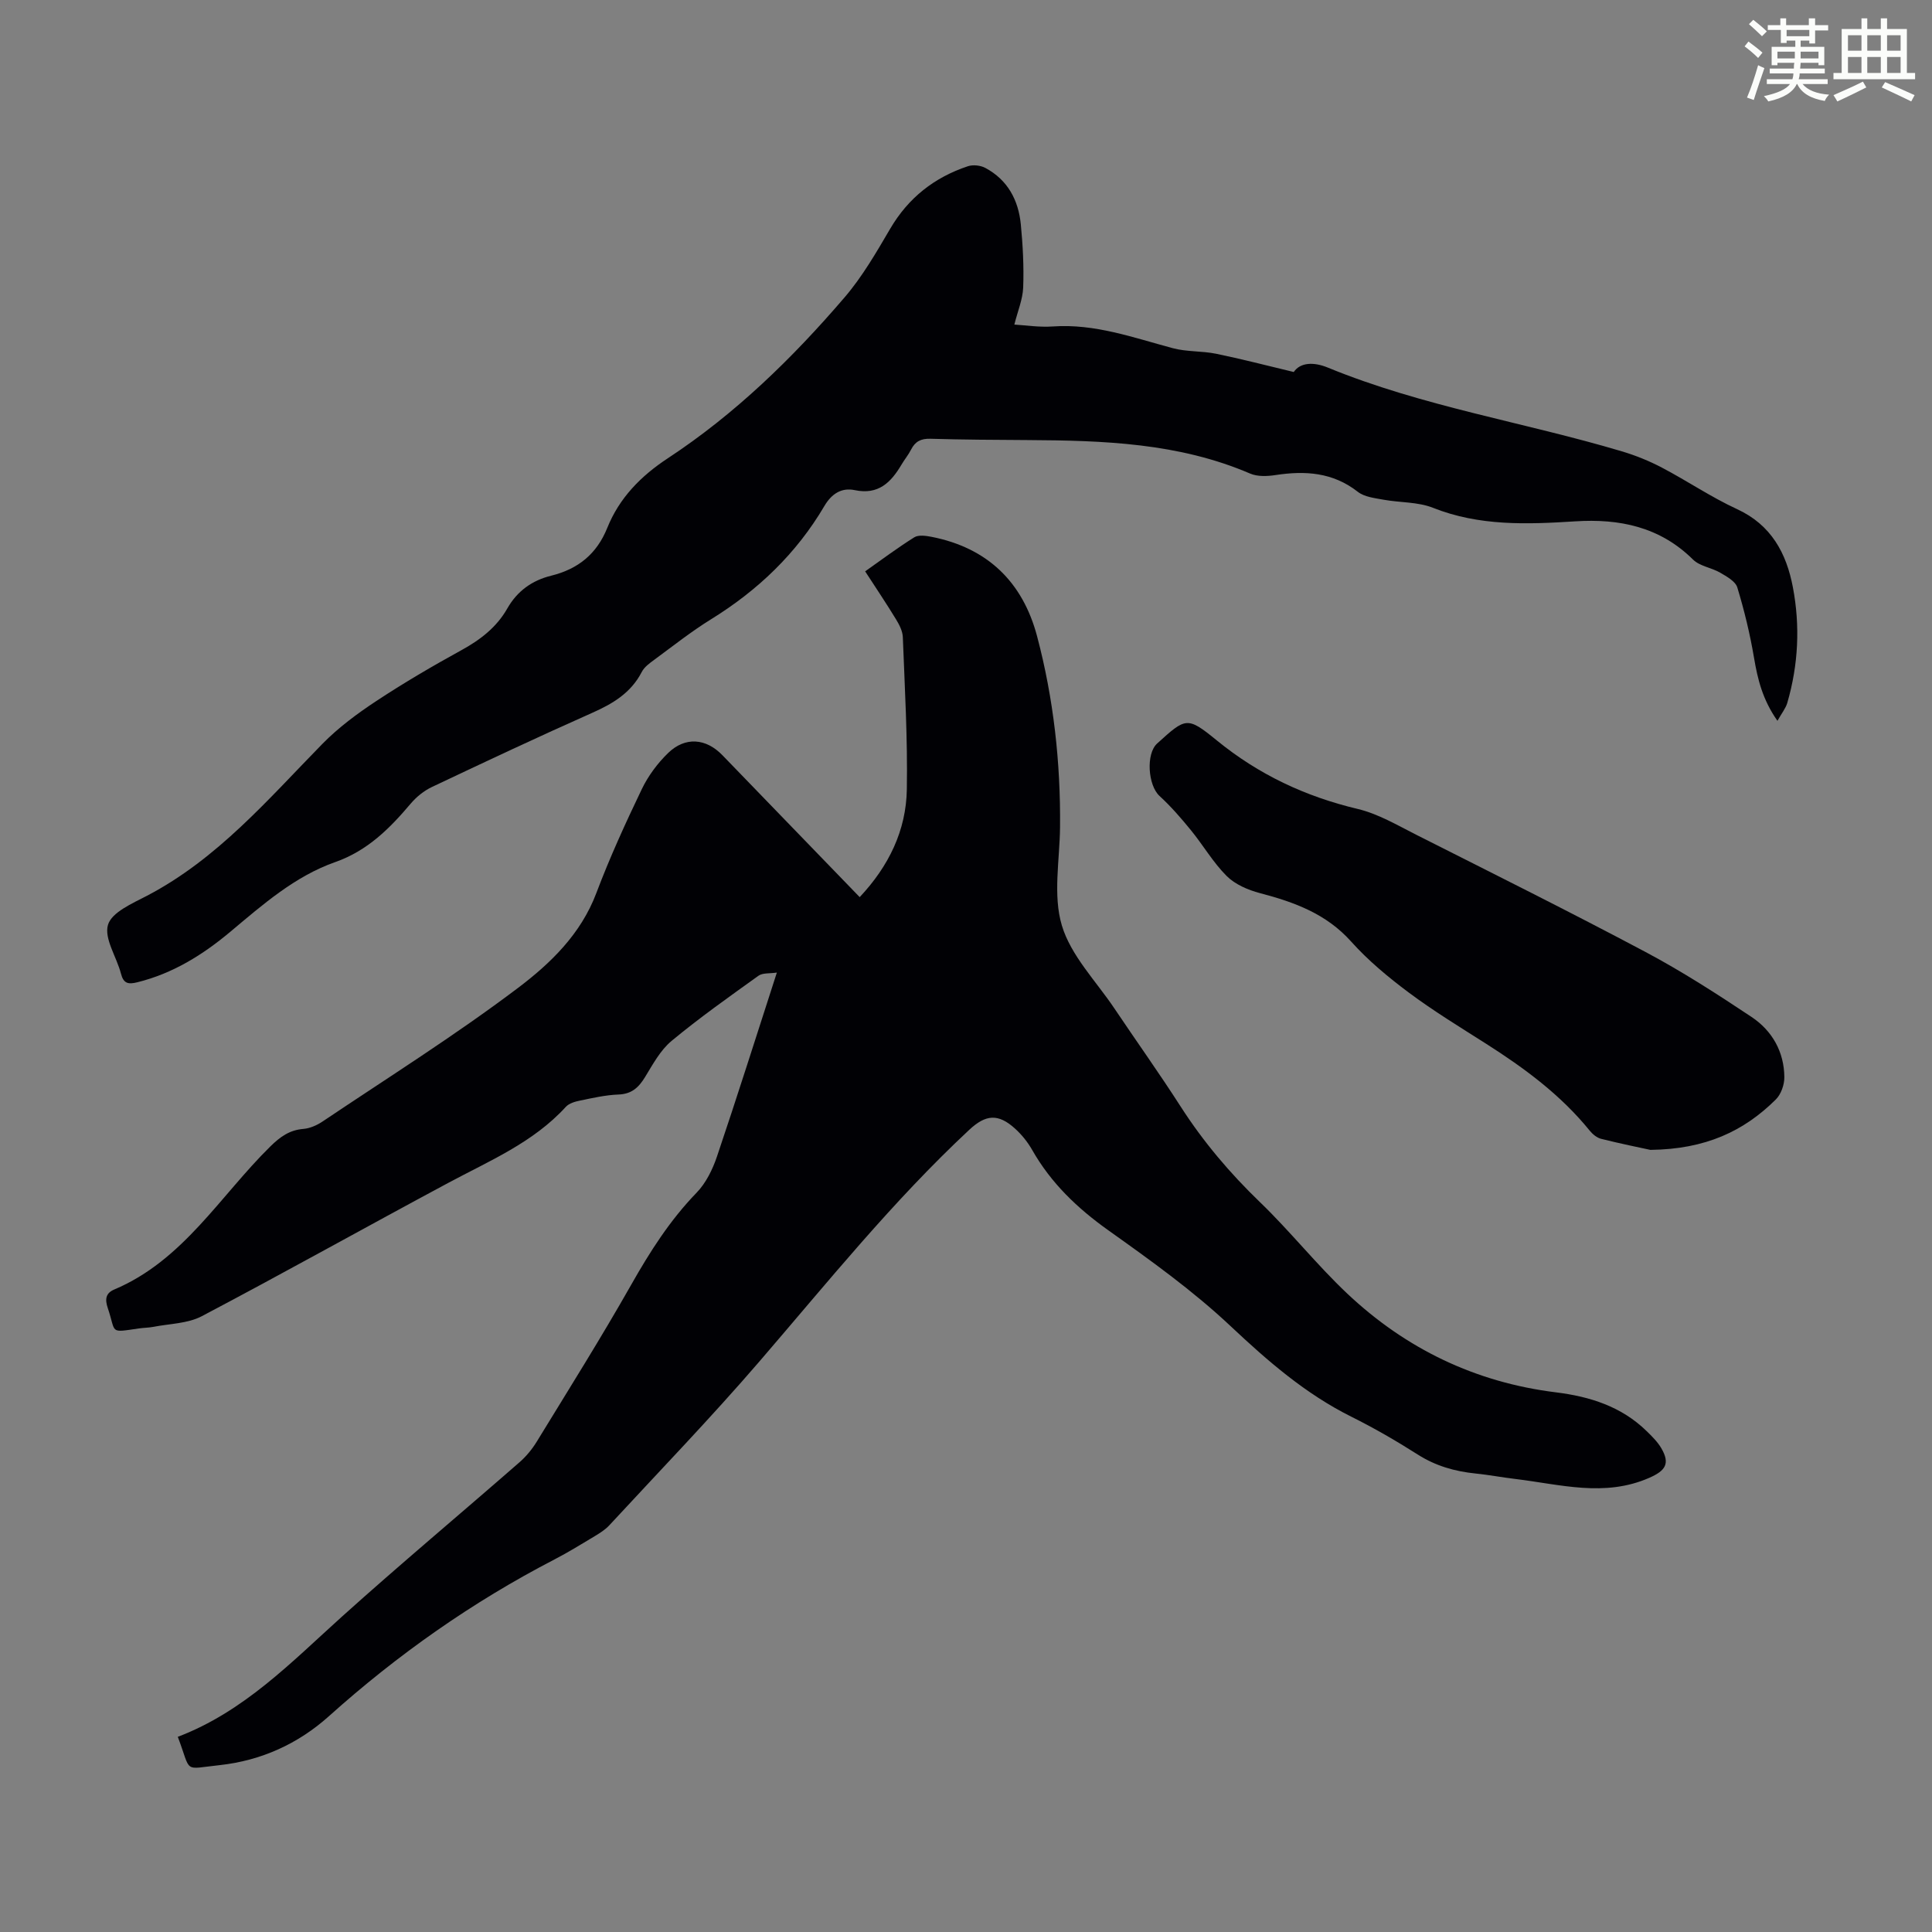 <svg enable-background="new 0 0 400 400" viewBox="0 0 400 400" xmlns="http://www.w3.org/2000/svg"><rect x="0" y="0" width="400" height="400" fill="#808080" stroke="none"/><path d="m361.2 9.6.8-1c.9.7 1.9 1.4 2.9 2.3l-.9 1.1c-1-1-2-1.8-2.8-2.4zm.5 10.6c.9-2.1 1.6-4.3 2.3-6.7.4.2.8.4 1.3.6-.7 2.1-1.5 4.3-2.2 6.6zm.4-15.2.9-.9c1 .8 2 1.6 2.8 2.4l-1 1c-.9-.9-1.8-1.7-2.7-2.5zm12.5-1.2h1.2v1.4h2.7v1.1h-2.7v2.7h-1.2v-.6h-1.8v1.3h4.9v3.8h-1.2v-.5h-3.7c0 .4-.1.9-.1 1.2h5.1v1h-5.2c0 .5-.1.9-.2 1.2h6v1h-5.2c1.1 1.3 2.9 2 5.5 2.2-.4.4-.7.8-.9 1.3-2.9-.5-4.8-1.6-5.7-3.5h-.1c-.8 1.7-2.7 2.9-5.9 3.6-.2-.4-.6-.8-.9-1.1 2.8-.6 4.6-1.4 5.4-2.5h-4.8v-1h5.3c.1-.3.2-.7.2-1.2h-4.9v-1h5c0-.4 0-.8.1-1.2h-3.5v.5h-1.2v-3.8h4.9v-1.3h-1.8v.5h-1.2v-2.7h-2.7v-1h2.6v-1.4h1.2v1.4h4.7v-1.4zm-6.6 8.3h3.6c0-.4 0-.9 0-1.4h-3.6zm1.9-4.6h4.7v-1.3h-4.7zm6.6 3.2h-3.7v1.4h3.7z" fill="#fbfcfa"/><path d="m385.3 3.8h1.3v2.2h2.8v-2.2h1.3v2.2h4.1v9.1h1.7v1.3h-16.9v-1.3h1.7v-9.1h4.1v-2.2zm.4 13.1.7 1.2c-1.8.9-3.8 1.9-6 2.9-.2-.4-.5-.8-.8-1.3 2.3-1 4.3-1.9 6.1-2.8zm-3.1-6.4h2.8v-3.2h-2.8zm0 4.6h2.8v-3.3h-2.8zm4-4.6h2.8v-3.2h-2.8zm0 4.6h2.8v-3.3h-2.8zm3.7 1.9c2.1.9 4.1 1.8 6.1 2.7l-.7 1.3c-2.2-1.1-4.2-2-6.1-2.9zm3.2-9.7h-2.8v3.2h2.8zm-2.8 7.8h2.8v-3.3h-2.8z" fill="#fbfcfa"/><g fill="#010105"><path d="m36.81 359.59c13.72-5.22 23.52-15.46 33.99-24.89 12.06-10.85 24.51-21.26 36.73-31.93 1.4-1.22 2.64-2.72 3.61-4.31 6.59-10.77 13.31-21.47 19.54-32.46 3.88-6.85 8.02-13.36 13.53-19.05 1.95-2.01 3.33-4.83 4.24-7.53 4.18-12.37 8.11-24.83 12.39-38.06-1.48.23-2.94.03-3.81.66-6.09 4.37-12.23 8.71-17.99 13.49-2.32 1.93-3.88 4.85-5.5 7.5-1.32 2.16-2.77 3.5-5.5 3.6-2.66.1-5.32.71-7.94 1.25-1.05.21-2.29.57-2.96 1.31-6.75 7.39-15.79 11.15-24.34 15.74-17.04 9.13-33.91 18.58-51.01 27.59-2.92 1.54-6.66 1.55-10.03 2.21-.98.19-2.01.18-3 .33-6.26.9-4.67 1.01-6.44-4.2-.62-1.82-.45-3.1 1.31-3.85 14.31-6.03 21.92-19.39 32.35-29.64 2.03-1.99 3.94-3.38 6.82-3.62 1.37-.11 2.83-.76 3.99-1.54 13.56-9.11 27.42-17.81 40.44-27.64 6.72-5.07 13.03-11.15 16.23-19.64 2.76-7.31 6.02-14.45 9.4-21.49 1.32-2.76 3.27-5.39 5.47-7.52 3.53-3.42 7.83-3.06 11.22.44 9.42 9.72 18.82 19.45 28.44 29.4 6.02-6.41 9.62-13.8 9.76-22.3.18-10.5-.43-21.02-.83-31.53-.05-1.25-.72-2.56-1.4-3.67-1.97-3.24-4.09-6.39-6.4-9.95 3.42-2.41 6.71-4.88 10.18-7.05.87-.54 2.39-.32 3.54-.1 11.6 2.27 18.9 9.35 21.88 20.6 3.42 12.92 4.88 26.14 4.75 39.52-.07 6.83-1.5 14.09.38 20.36 1.87 6.24 7.07 11.5 10.87 17.16 4.55 6.78 9.3 13.43 13.71 20.3 4.68 7.29 10.19 13.8 16.44 19.82 6.27 6.04 11.72 12.94 18.06 18.92 12.13 11.44 26.55 18.39 43.21 20.45 7.02.87 13.55 2.92 18.76 8.01 1.11 1.08 2.26 2.21 3.04 3.53 1.89 3.22.88 4.68-2.46 6.15-9.27 4.08-18.47 1.36-27.71.25-2.78-.33-5.53-.86-8.31-1.14-4.28-.44-8.24-1.57-11.94-3.93-4.43-2.82-9-5.46-13.69-7.8-9.53-4.74-17.34-11.53-25.06-18.79-7.77-7.31-16.56-13.61-25.29-19.82-6.42-4.57-11.87-9.77-15.77-16.63-.92-1.62-2.15-3.16-3.54-4.42-3.51-3.19-6.09-2.94-9.5.24-15.85 14.78-29.38 31.63-43.47 47.99-10 11.61-20.66 22.65-31.06 33.9-.82.88-1.89 1.56-2.93 2.19-2.78 1.67-5.54 3.38-8.42 4.87-16.97 8.79-32.46 19.68-46.68 32.44-6.41 5.75-14.05 9.2-22.61 10.14-7.76.82-5.79 1.76-8.69-5.86z"/><path d="m210.01 67.2c2.23.13 5.13.59 7.98.39 8.69-.61 16.67 2.32 24.83 4.5 2.88.77 6.01.55 8.96 1.15 5.18 1.06 10.31 2.4 16.08 3.78 1.34-2 4.12-2.12 7.04-.92 19.64 8.07 40.65 11.31 60.87 17.34 2.86.85 5.68 1.99 8.32 3.38 5.24 2.75 10.19 6.12 15.55 8.59 7.1 3.27 10.23 9.16 11.56 16.19 1.52 8 1.13 16.05-1.16 23.92-.33 1.14-1.16 2.14-2.04 3.72-3.09-4.4-4.1-8.63-4.85-13.06-.83-4.91-2.01-9.79-3.46-14.56-.39-1.27-2.19-2.26-3.54-3.05-1.8-1.05-4.23-1.33-5.63-2.72-6.86-6.79-15.23-8.5-24.4-7.91-9.97.63-19.84 1.01-29.45-2.81-3.13-1.24-6.82-1.05-10.22-1.67-1.83-.34-3.95-.56-5.32-1.63-5.19-4.06-10.92-4.41-17.07-3.47-1.7.26-3.71.34-5.23-.31-14.77-6.35-30.37-6.85-46.06-6.94-6.71-.04-13.43-.07-20.14-.27-1.94-.06-3.15.55-4 2.24-.55 1.09-1.36 2.05-1.98 3.11-2.18 3.68-4.78 6.32-9.67 5.29-2.74-.58-4.81.74-6.31 3.3-5.78 9.82-13.77 17.45-23.45 23.43-4.08 2.52-7.87 5.53-11.75 8.38-.97.71-2.08 1.51-2.6 2.53-2.24 4.34-5.98 6.57-10.29 8.48-11.13 4.94-22.16 10.13-33.16 15.34-1.64.78-3.19 2.03-4.37 3.42-4.37 5.17-8.95 9.77-15.66 12.13-8.35 2.94-14.99 8.8-21.69 14.41-5.73 4.8-11.92 8.65-19.27 10.47-1.89.47-2.86.27-3.39-1.8-.89-3.45-3.53-7.26-2.68-10.1.77-2.59 5.02-4.42 8.05-6 14.62-7.64 25.08-19.97 36.34-31.46 3.31-3.38 7.22-6.27 11.19-8.89 5.69-3.75 11.59-7.21 17.56-10.49 3.93-2.15 7.32-4.76 9.53-8.65 2.07-3.64 5.16-5.82 9.09-6.79 5.57-1.38 9.43-4.48 11.61-9.9 2.49-6.19 6.94-10.73 12.52-14.4 13.95-9.17 25.81-20.72 36.61-33.32 3.68-4.29 6.57-9.31 9.45-14.22 3.76-6.41 9.14-10.62 16.07-12.93 1.07-.36 2.63-.19 3.63.35 4.62 2.47 6.85 6.66 7.34 11.69.42 4.33.65 8.72.49 13.06-.1 2.48-1.14 4.91-1.83 7.68z"/><path d="m341.69 238.07c-2.15-.47-6.18-1.28-10.17-2.28-.89-.22-1.78-.95-2.38-1.69-6-7.41-13.53-12.96-21.5-18.03-5.38-3.42-10.84-6.75-15.94-10.55-4.26-3.18-8.44-6.65-11.97-10.59-5.16-5.76-11.76-8.15-18.88-10.02-2.46-.65-5.12-1.79-6.87-3.53-2.82-2.81-4.87-6.38-7.41-9.49-2.03-2.49-4.15-4.94-6.51-7.1-2.38-2.19-2.85-8.72-.48-10.86 5.93-5.37 6.18-5.67 12.34-.64 8.67 7.08 18.34 11.62 29.2 14.2 4.23 1.01 8.18 3.36 12.12 5.35 15.85 8 31.75 15.92 47.43 24.25 7.57 4.02 14.82 8.7 21.97 13.46 4.27 2.85 6.75 7.21 6.79 12.48.01 1.56-.69 3.55-1.78 4.62-6.61 6.55-14.53 10.29-25.96 10.42z"/></g></svg>